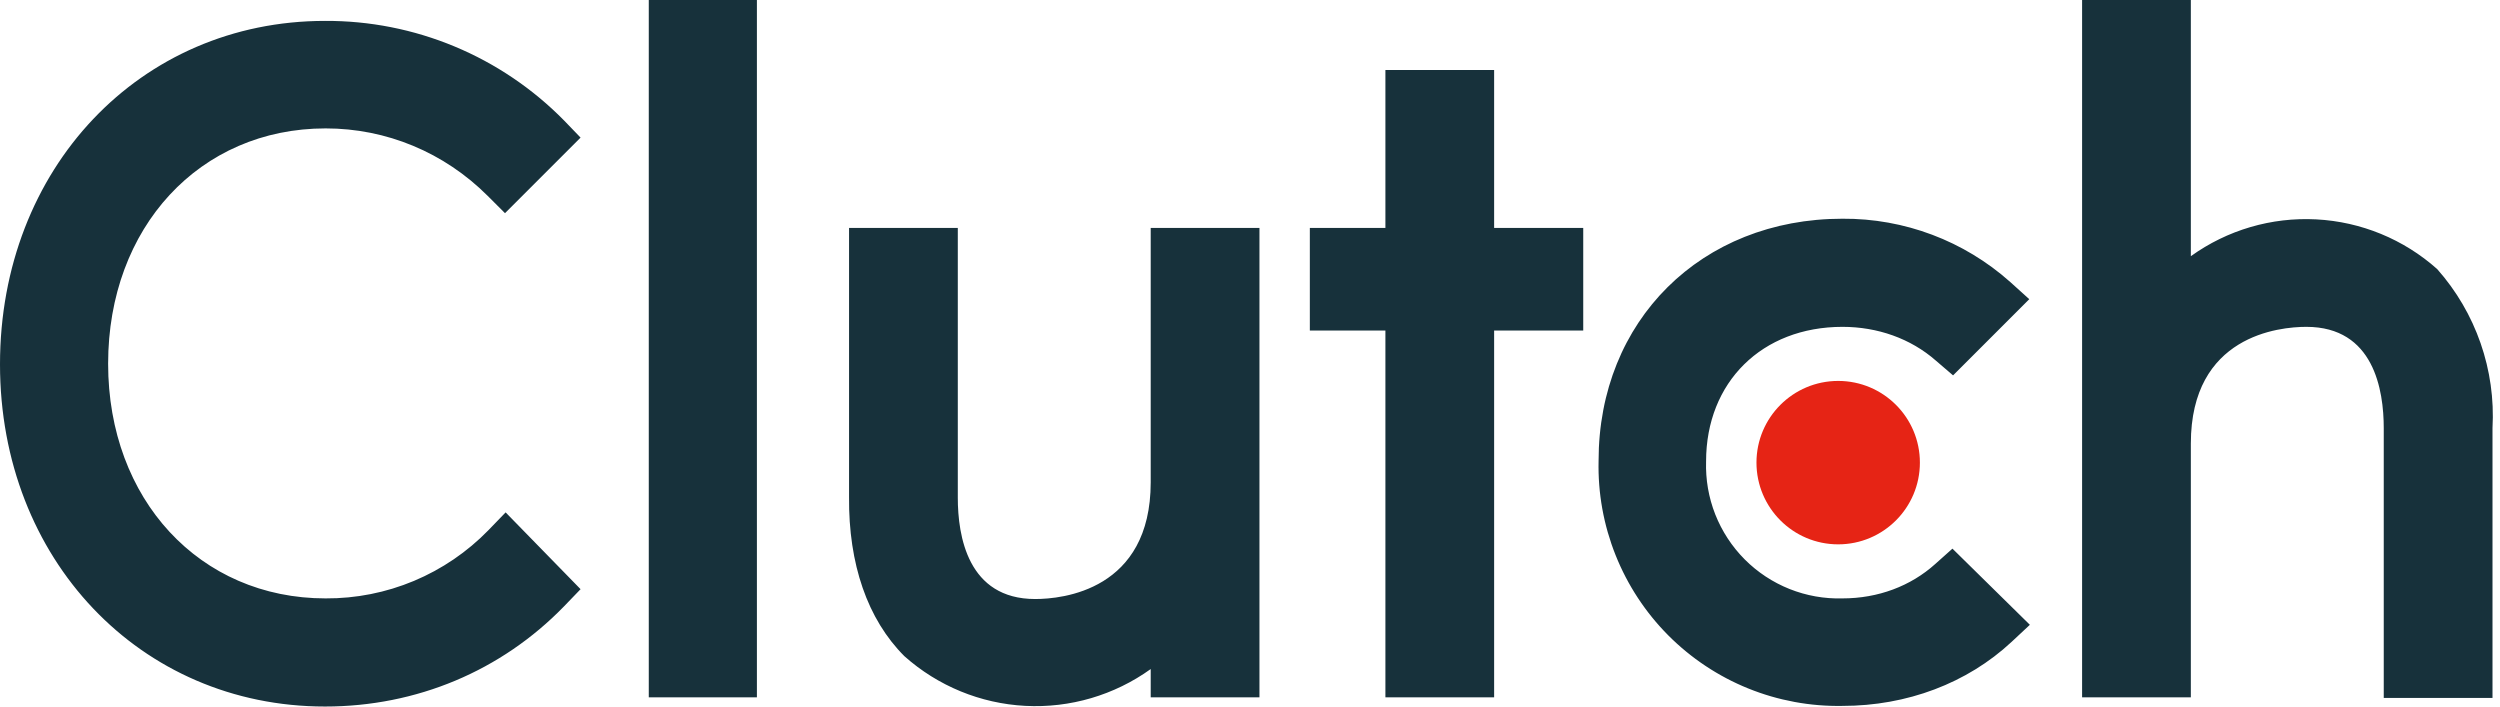 <svg width="92" height="26" viewBox="0 0 92 26" fill="none" xmlns="http://www.w3.org/2000/svg">
<path d="M67.645 20.032C69.306 20.032 70.652 18.685 70.652 17.024C70.652 15.364 69.306 14.018 67.645 14.018C65.985 14.018 64.638 15.364 64.638 17.024C64.638 18.685 65.985 20.032 67.645 20.032Z" fill="#E62415"/>
<path d="M23.875 0H27.854V25.661H23.875V0ZM42.346 17.748C42.346 21.727 39.09 22.044 38.096 22.044C35.609 22.044 35.247 19.715 35.247 18.313V8.388H31.245V18.29C31.223 20.755 31.924 22.79 33.28 24.146C34.512 25.244 36.081 25.89 37.73 25.976C39.378 26.062 41.006 25.584 42.346 24.621V25.661H46.348V8.388H42.346V17.748ZM54.984 2.577H50.983V8.388H48.202V12.164H50.983V25.661H54.984V12.164H58.263V8.388H54.984V2.577ZM71.217 20.755C70.313 21.569 69.115 22.021 67.803 22.021C67.137 22.04 66.474 21.922 65.855 21.675C65.236 21.428 64.674 21.057 64.204 20.585C63.734 20.112 63.366 19.549 63.121 18.929C62.877 18.309 62.763 17.645 62.784 16.979C62.784 14.063 64.842 12.028 67.803 12.028C69.092 12.028 70.313 12.457 71.24 13.271L71.873 13.814L74.677 11.01L73.976 10.377C72.278 8.863 70.078 8.033 67.803 8.049C62.603 8.049 58.828 11.802 58.828 16.956C58.8 18.145 59.013 19.327 59.454 20.43C59.895 21.535 60.554 22.538 61.392 23.381C62.231 24.223 63.231 24.888 64.333 25.334C65.434 25.78 66.615 25.999 67.803 25.977C70.177 25.977 72.393 25.141 74.021 23.626L74.699 22.993L71.85 20.19L71.217 20.755ZM89.689 9.903C88.457 8.804 86.887 8.159 85.239 8.073C83.591 7.986 81.963 8.464 80.623 9.428V0H76.621V25.661H80.623V16.323C80.623 12.344 83.878 12.028 84.873 12.028C87.36 12.028 87.722 14.357 87.722 15.758V25.683H91.724V15.758C91.844 13.614 91.113 11.51 89.689 9.903ZM17.974 19.511C17.195 20.311 16.264 20.945 15.234 21.377C14.205 21.808 13.099 22.027 11.983 22.021C7.348 22.021 3.979 18.381 3.979 13.384C3.979 8.365 7.348 4.725 11.983 4.725C14.221 4.725 16.346 5.607 17.951 7.212L18.584 7.845L21.365 5.064L20.755 4.431C19.608 3.265 18.238 2.339 16.728 1.71C15.217 1.081 13.596 0.761 11.96 0.769C5.155 0.769 0 6.195 0 13.407C0 20.574 5.155 26 11.96 26C15.329 26 18.449 24.689 20.755 22.315L21.365 21.682L18.607 18.856L17.974 19.511Z" fill="#17313B"/>
</svg>
